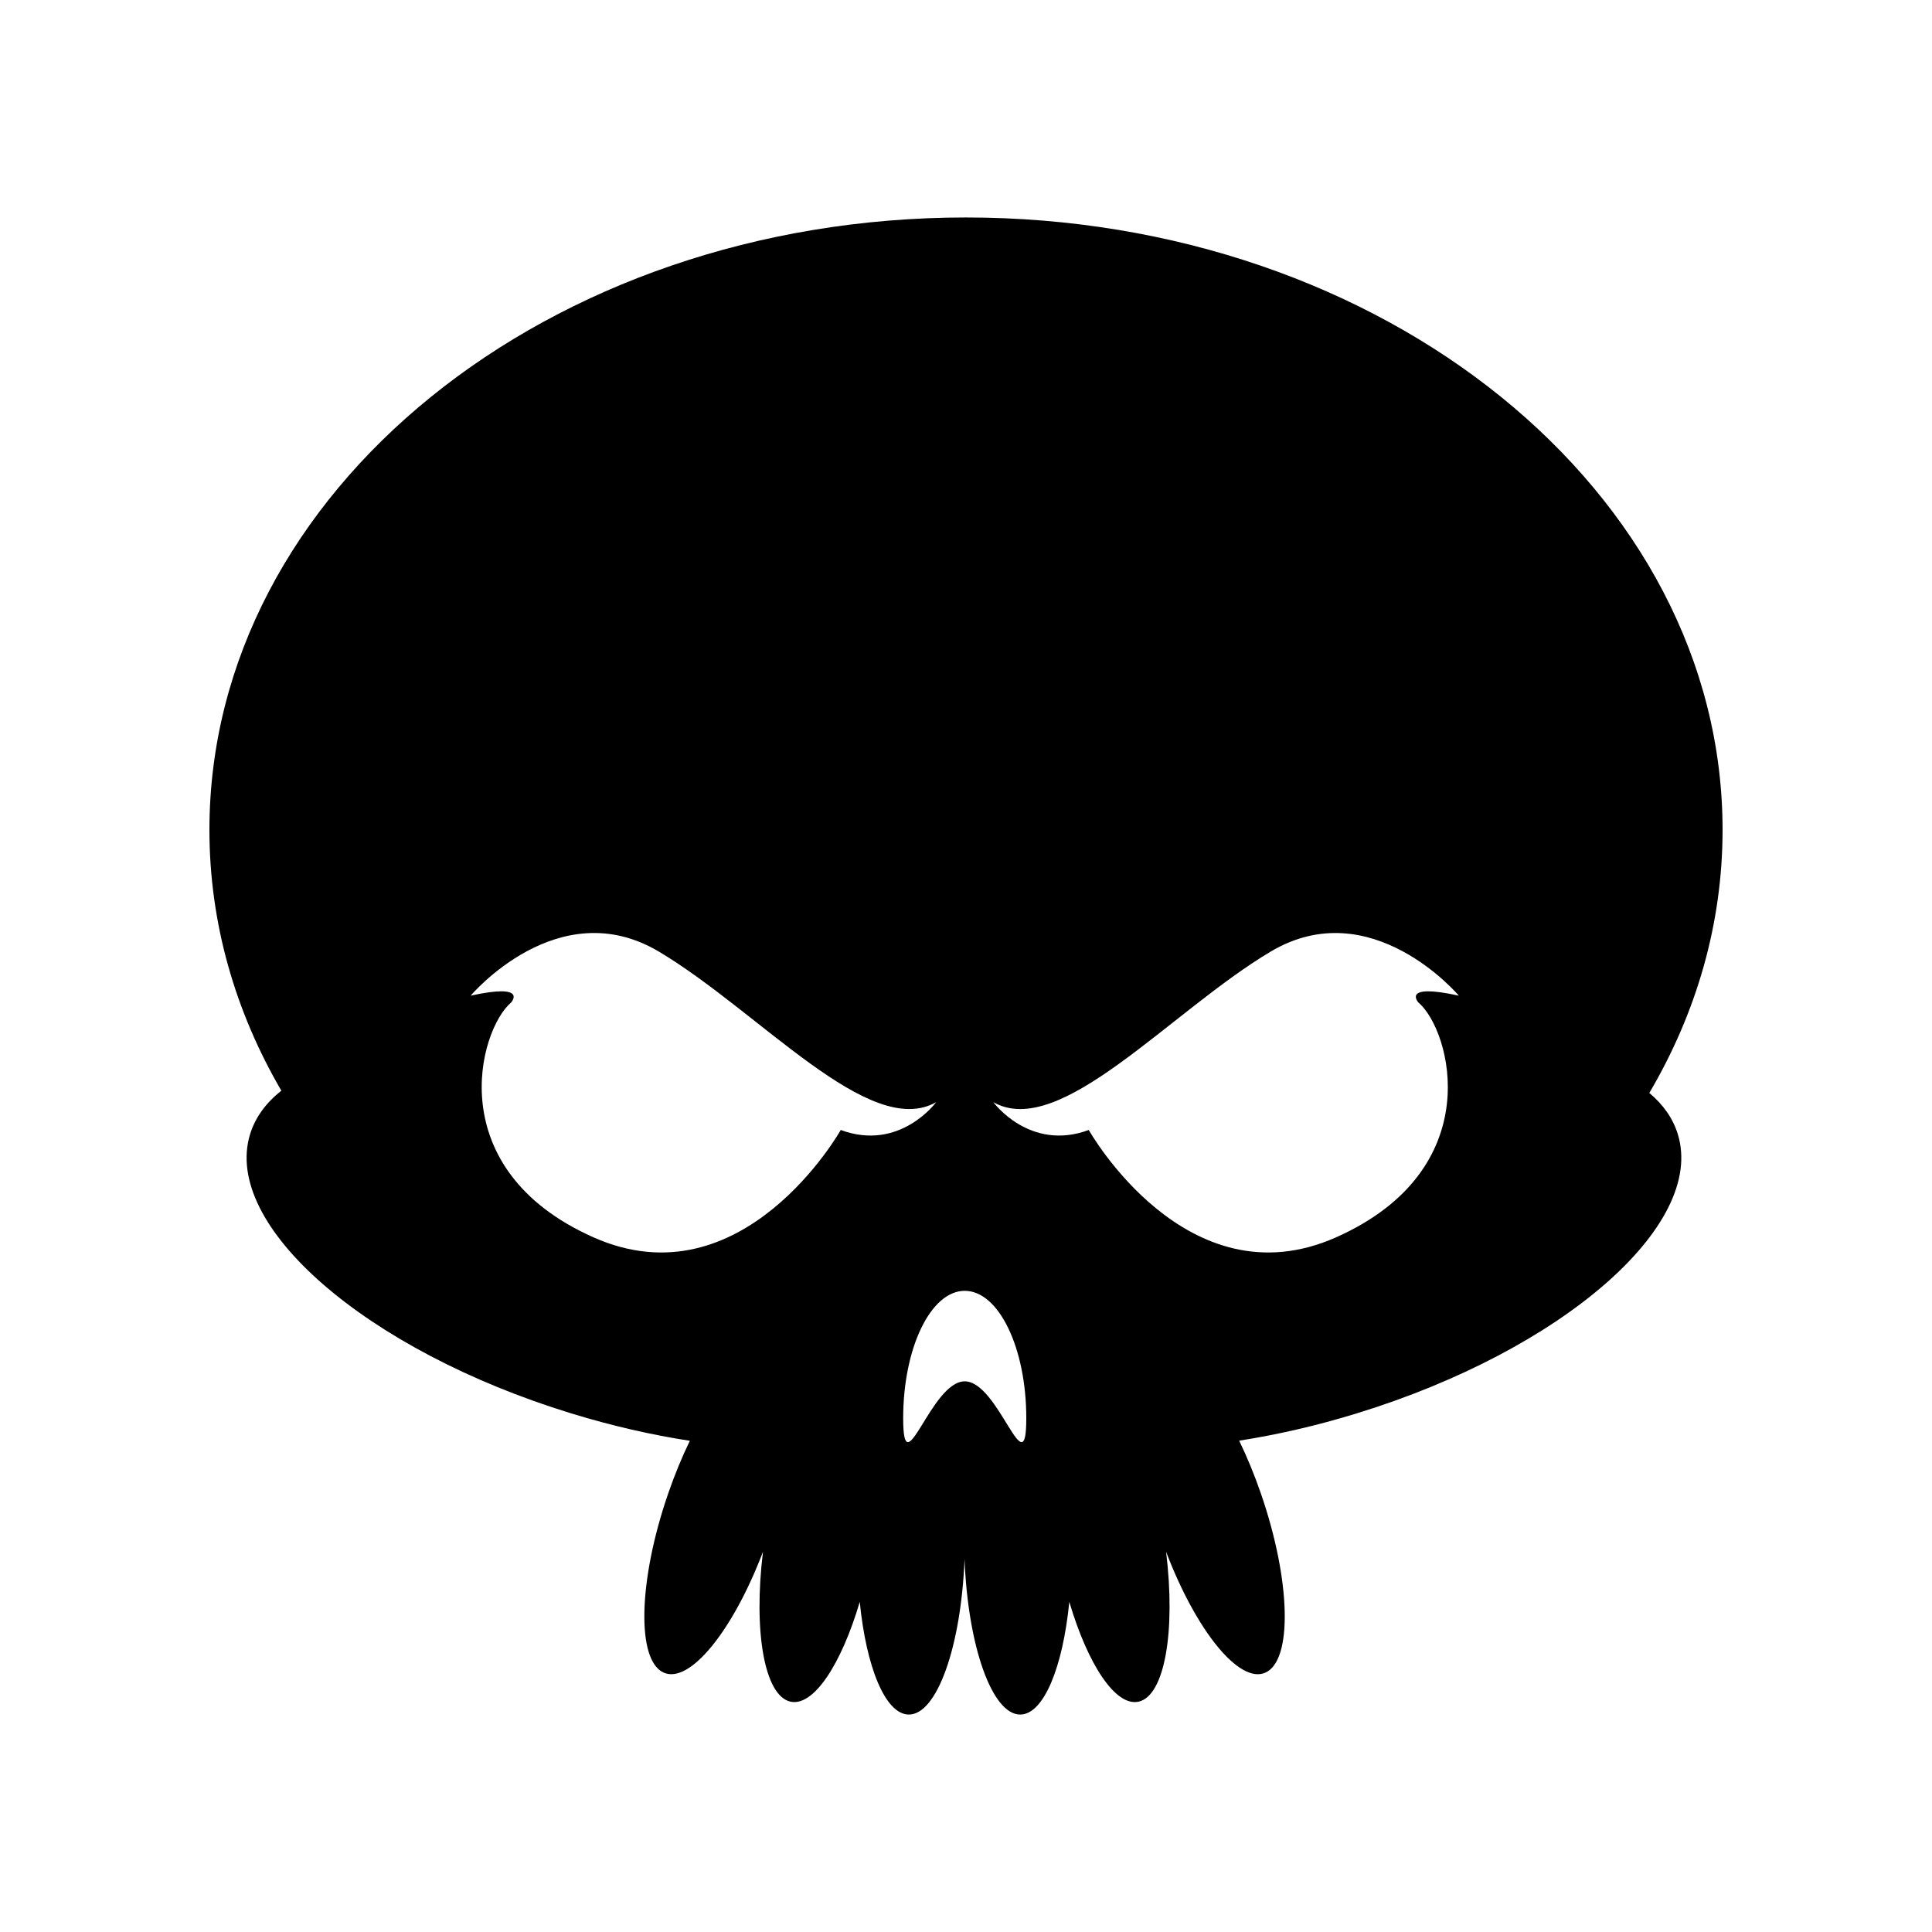 <?xml version="1.0" encoding="UTF-8"?>
<!-- Uploaded to: SVG Repo, www.svgrepo.com, Generator: SVG Repo Mixer Tools -->
<svg fill="#000000" width="800px" height="800px" version="1.1" viewBox="144 144 512 512" xmlns="http://www.w3.org/2000/svg">
 <path d="m581.09 433.64c12.438-21.125 19.41-44.77 19.41-69.727 0-89.621-89.77-162.28-200.5-162.28-110.73 0-200.5 72.656-200.5 162.28 0 24.727 6.84 48.16 19.062 69.133-4.066 3.203-6.914 7.059-8.289 11.539-7.418 24.148 30.684 57.273 85.094 73.973 10.75 3.301 21.332 5.715 31.453 7.269-2.055 4.227-3.996 8.906-5.727 13.922-7.969 23.062-8.488 44.344-1.164 47.531 6.906 2.996 18.309-11.125 26.27-32.051-2.574 21.051 0.363 38.188 7.285 39.727 6.086 1.352 13.43-9.766 18.363-26.441 1.707 17.297 6.762 29.734 12.93 29.859 7.508 0.145 13.941-18.035 14.836-41.227 0.898 23.191 7.332 41.371 14.836 41.227 6.168-0.121 11.219-12.566 12.93-29.859 4.934 16.68 12.273 27.797 18.363 26.445 6.922-1.535 9.863-18.676 7.285-39.727 7.961 20.922 19.367 35.051 26.27 32.051 7.332-3.184 6.812-24.465-1.16-47.531-1.738-5.027-3.688-9.723-5.742-13.961 10.031-1.562 20.512-3.953 31.156-7.231 54.41-16.707 92.504-49.828 85.094-73.973-1.293-4.211-3.879-7.863-7.559-10.949zm-214.28 9.816s-25.93 46.098-65.574 28.434c-40.41-18.008-30.465-54.84-21.766-62.242 0 0 4.641-5.176-10.734-1.789 0 0 23.215-27.57 49.906-11.656 26.691 15.914 55.793 49.922 73.449 39.883 0 0-9.617 13.176-25.281 7.371zm32.855 66.613c-9.008 0-16.312 28.418-16.312 9.773 0-18.645 7.305-33.762 16.312-33.762 9.008 0 16.312 15.113 16.312 33.762 0.004 18.645-7.297-9.773-16.312-9.773zm120.21-100.42c8.707 7.402 18.645 44.234-21.766 62.242-39.645 17.66-65.574-28.434-65.574-28.434-15.668 5.805-25.285-7.367-25.285-7.367 17.66 10.039 46.754-23.965 73.449-39.883 26.695-15.91 49.906 11.656 49.906 11.656-15.375-3.387-10.73 1.785-10.73 1.785z"/>
</svg>